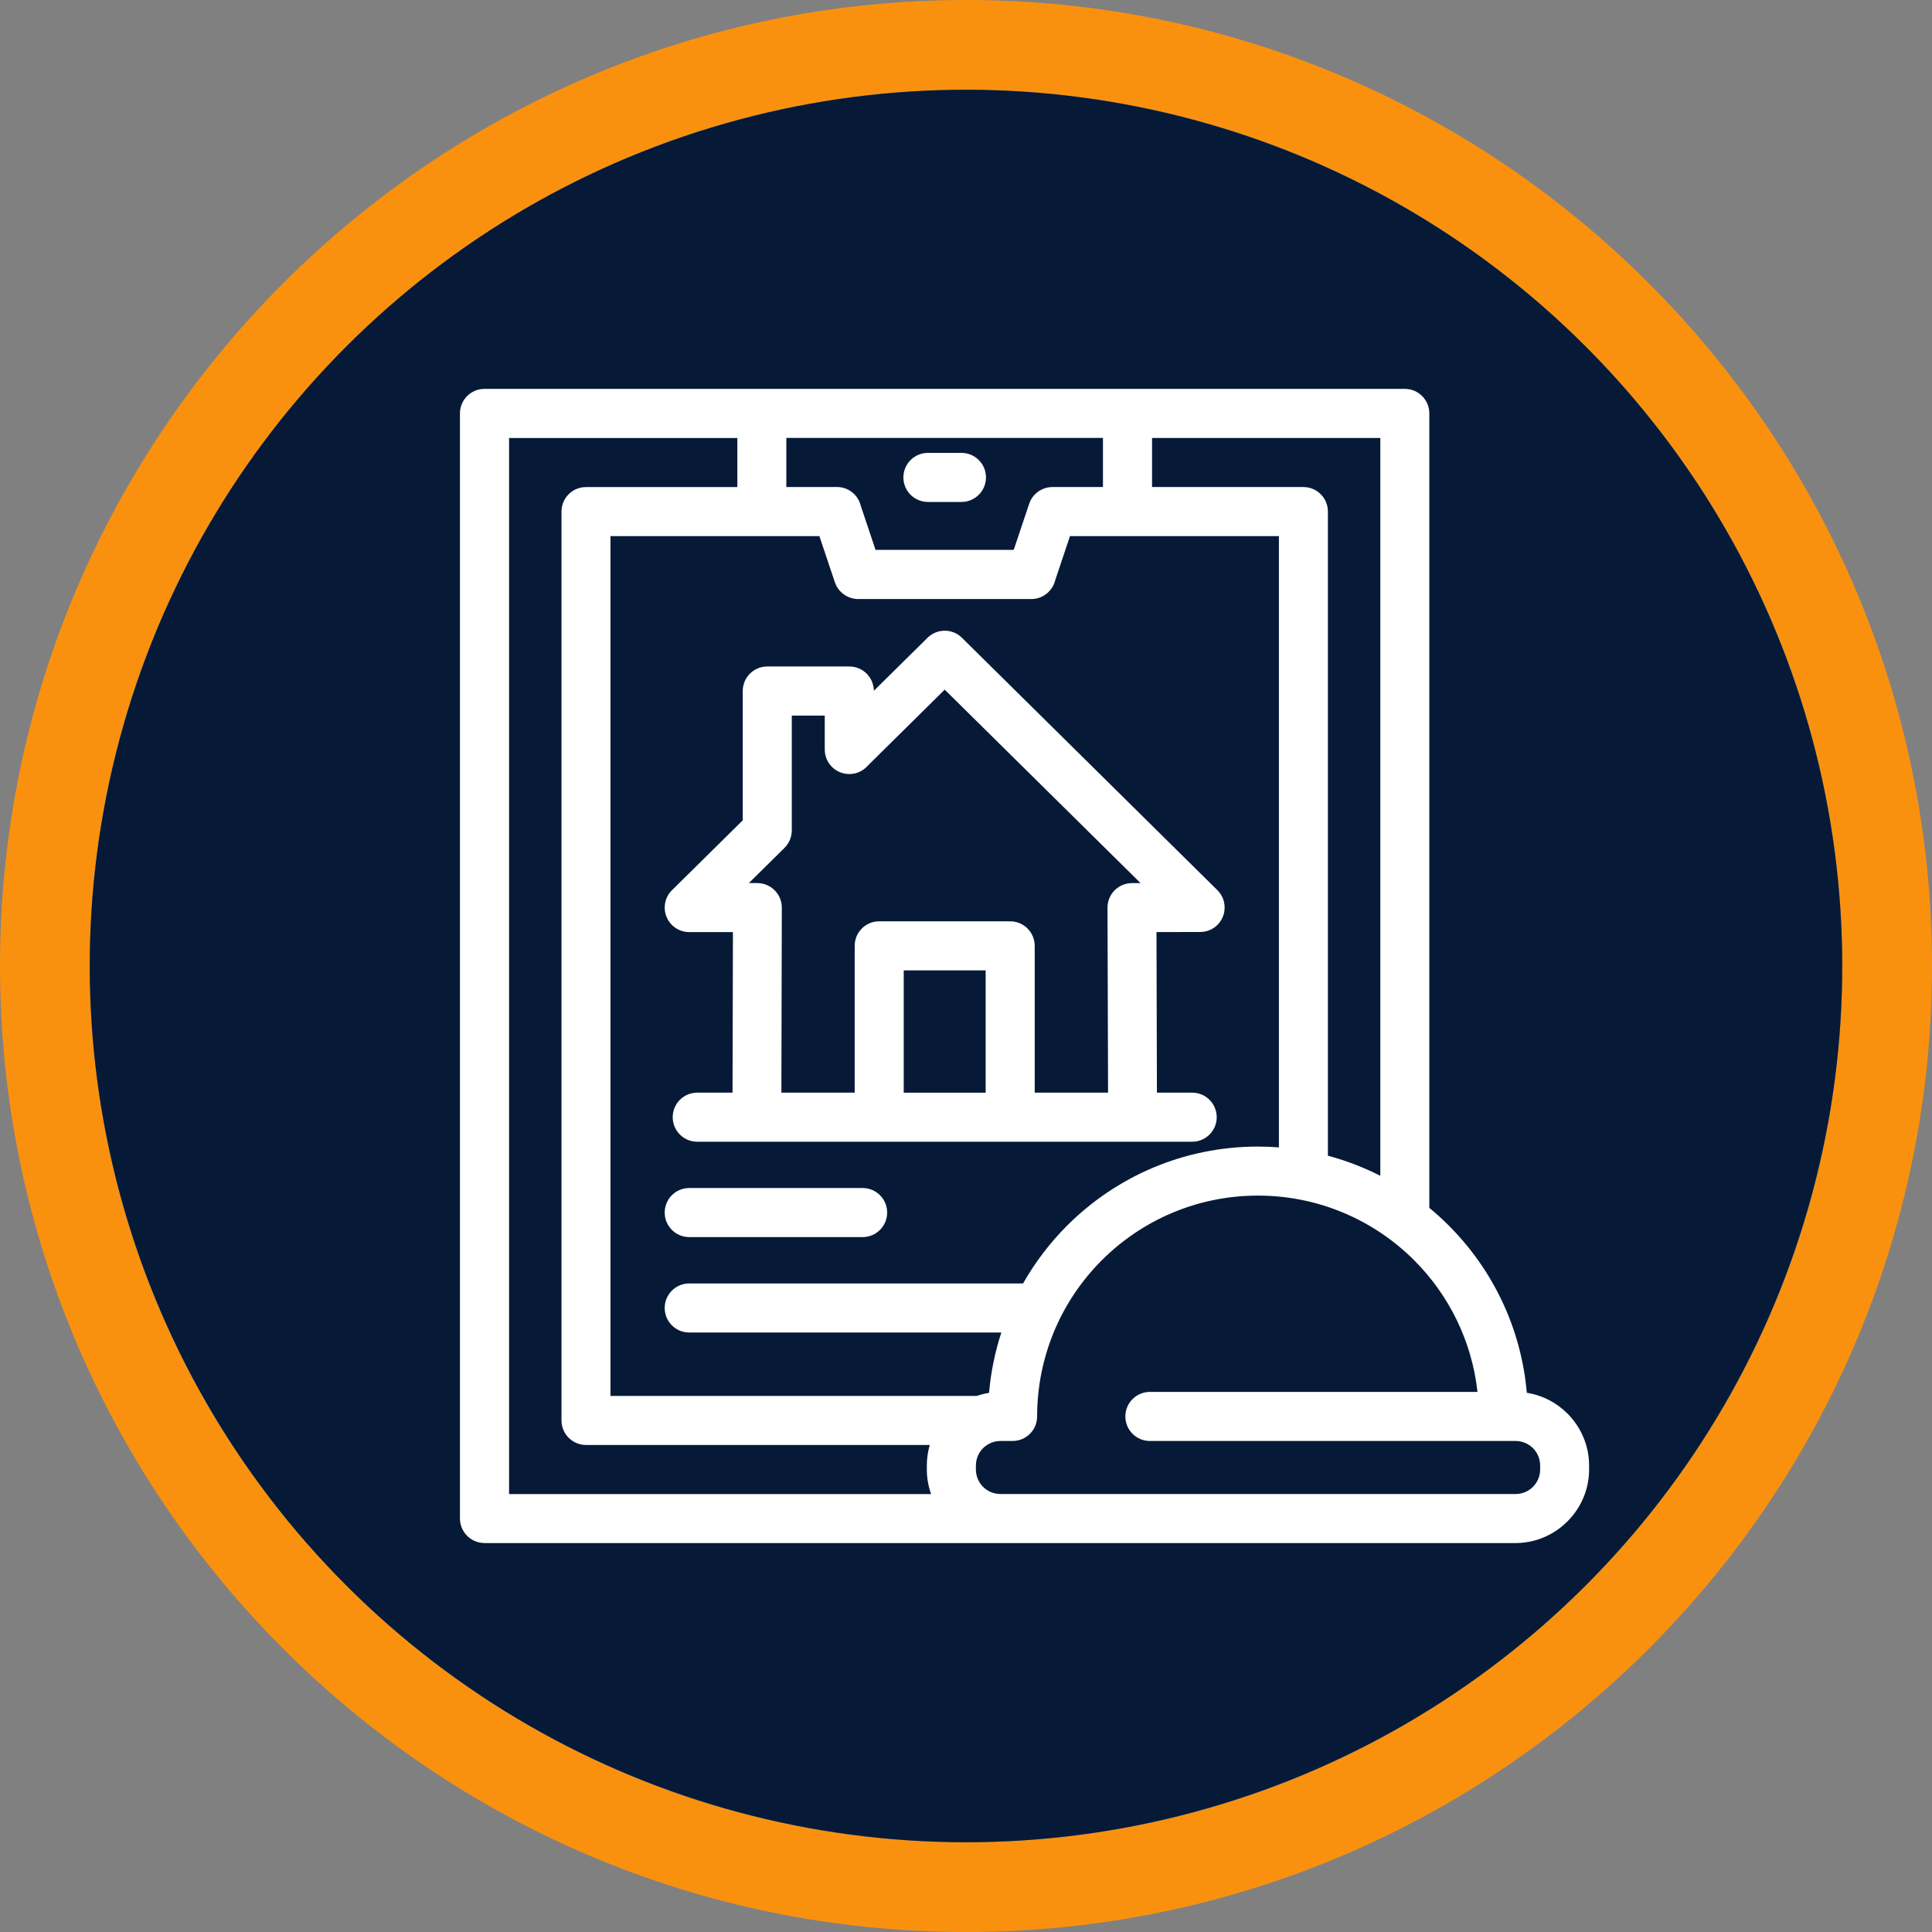 <?xml version="1.0" encoding="UTF-8"?> <svg xmlns="http://www.w3.org/2000/svg" id="Capa_1" version="1.1" viewBox="0 0 99 99"><rect x="0" y="0" width="99" height="99" fill="#808080" stroke="none"/><g><path d="M49.5,0C22.2,0,0,22.2,0,49.5s22.2,49.5,49.5,49.5,49.5-22.2,49.5-49.5S76.8,0,49.5,0ZM49.5,94.4c-24.8,0-44.9-20.1-44.9-44.9S24.7,4.6,49.5,4.6s44.9,20.1,44.9,44.9-20.1,44.9-44.9,44.9Z" fill="#f9910f"></path><circle cx="49.5" cy="49.5" r="44.9" transform="translate(-20.504 49.5) rotate(-45)" fill="#061a37"></circle></g><path d="M24.826,79.068c-.695,0-1.257-.562-1.257-1.257V21.184c0-.695.562-1.257,1.257-1.257h47.159c.695,0,1.257.562,1.257,1.257v40.71c.346.285.68.587.997.906,2.236,2.236,3.709,5.234,3.999,8.57.803.125,1.527.508,2.079,1.061.687.687,1.112,1.63,1.112,2.664v.204c0,1.034-.425,1.976-1.107,2.659-.687.687-1.63,1.112-2.664,1.112H24.826ZM58.923,73.839c-.695,0-1.257-.562-1.257-1.257s.562-1.257,1.257-1.257h16.787c-.29-2.624-1.475-4.979-3.245-6.746-2.114-2.114-4.976-3.314-8.003-3.314-3.125,0-5.956,1.267-8.003,3.314-2.124,2.124-3.314,4.988-3.314,8.003,0,.695-.562,1.257-1.257,1.257h-.624c-.331,0-.653.133-.889.368-.226.228-.368.543-.368.889v.204c0,.346.142.663.368.889.223.221.533.363.874.368h26.415c.346,0,.663-.142.889-.368.226-.228.368-.543.368-.889v-.204c0-.346-.142-.663-.368-.889-.228-.226-.543-.368-.889-.368h-18.741ZM70.731,60.251V22.443h-11.698v2.514h7.755c.695,0,1.257.562,1.257,1.257v33.007c.938.25,1.836.599,2.686,1.031h0ZM65.534,58.793v-31.32h-10.706l-.759,2.266c-.135.55-.631.957-1.22.957h-8.88c-.523-.005-1.011-.336-1.188-.859l-.793-2.364h-10.706v44.058h18.768c.204-.069.412-.123.631-.157.093-1.07.307-2.106.631-3.093h-15.994c-.695,0-1.257-.562-1.257-1.257s.562-1.257,1.257-1.257h17.106c.619-1.088,1.377-2.084,2.256-2.963,2.504-2.504,5.963-4.051,9.78-4.051.361,0,.719.015,1.073.042v-.002ZM47.645,74.043h-17.616c-.695,0-1.257-.562-1.257-1.257V26.216c0-.695.562-1.257,1.257-1.257h7.755v-2.514h-11.698v54.114h21.625c-.14-.395-.218-.818-.218-1.257v-.204c0-.366.052-.719.152-1.056h0ZM45.055,47.211h6.709c.695,0,1.257.562,1.257,1.257v7.522h3.759l-.029-9.481c0-.695.562-1.257,1.257-1.257h.437l-10.036-9.913-3.945,3.898c-.231.263-.567.427-.945.427-.695,0-1.257-.562-1.257-1.257v-1.738h-1.689v5.889c-.005.324-.128.648-.378.894l-1.822,1.799h.437c.692.005,1.252.565,1.252,1.257l-.022,9.481h3.756v-7.522c0-.695.562-1.257,1.257-1.257h.002ZM50.507,49.725h-4.198v6.267h4.198v-6.267ZM35.318,63.391c-.695,0-1.257-.562-1.257-1.257s.562-1.257,1.257-1.257h8.885c.695,0,1.257.562,1.257,1.257s-.562,1.257-1.257,1.257h-8.885ZM61.09,55.99c.695,0,1.257.562,1.257,1.257s-.562,1.257-1.257,1.257h-25.362c-.695,0-1.257-.562-1.257-1.257s.562-1.257,1.257-1.257h1.809l.02-8.227h-2.239c-.695,0-1.257-.562-1.257-1.257,0-.383.172-.724.439-.955l3.56-3.516v-6.626c0-.695.562-1.257,1.257-1.257h4.203c.692,0,1.252.557,1.257,1.247l2.754-2.72c.489-.479,1.272-.479,1.758,0l13.09,12.933c.493.484.498,1.279.015,1.772-.245.25-.57.373-.894.373l-2.239.005.022,8.227h1.807ZM47.549,25.721c-.695,0-1.257-.562-1.257-1.257s.562-1.257,1.257-1.257h1.718c.695,0,1.257.562,1.257,1.257s-.562,1.257-1.257,1.257h-1.718ZM56.521,22.441h-16.227v2.514h2.592c.592,0,1.088.408,1.22.957l.759,2.266h7.08l.793-2.364c.174-.523.665-.854,1.188-.857l2.592-.002v-2.514h.002Z" fill="#fff"></path></svg> 
